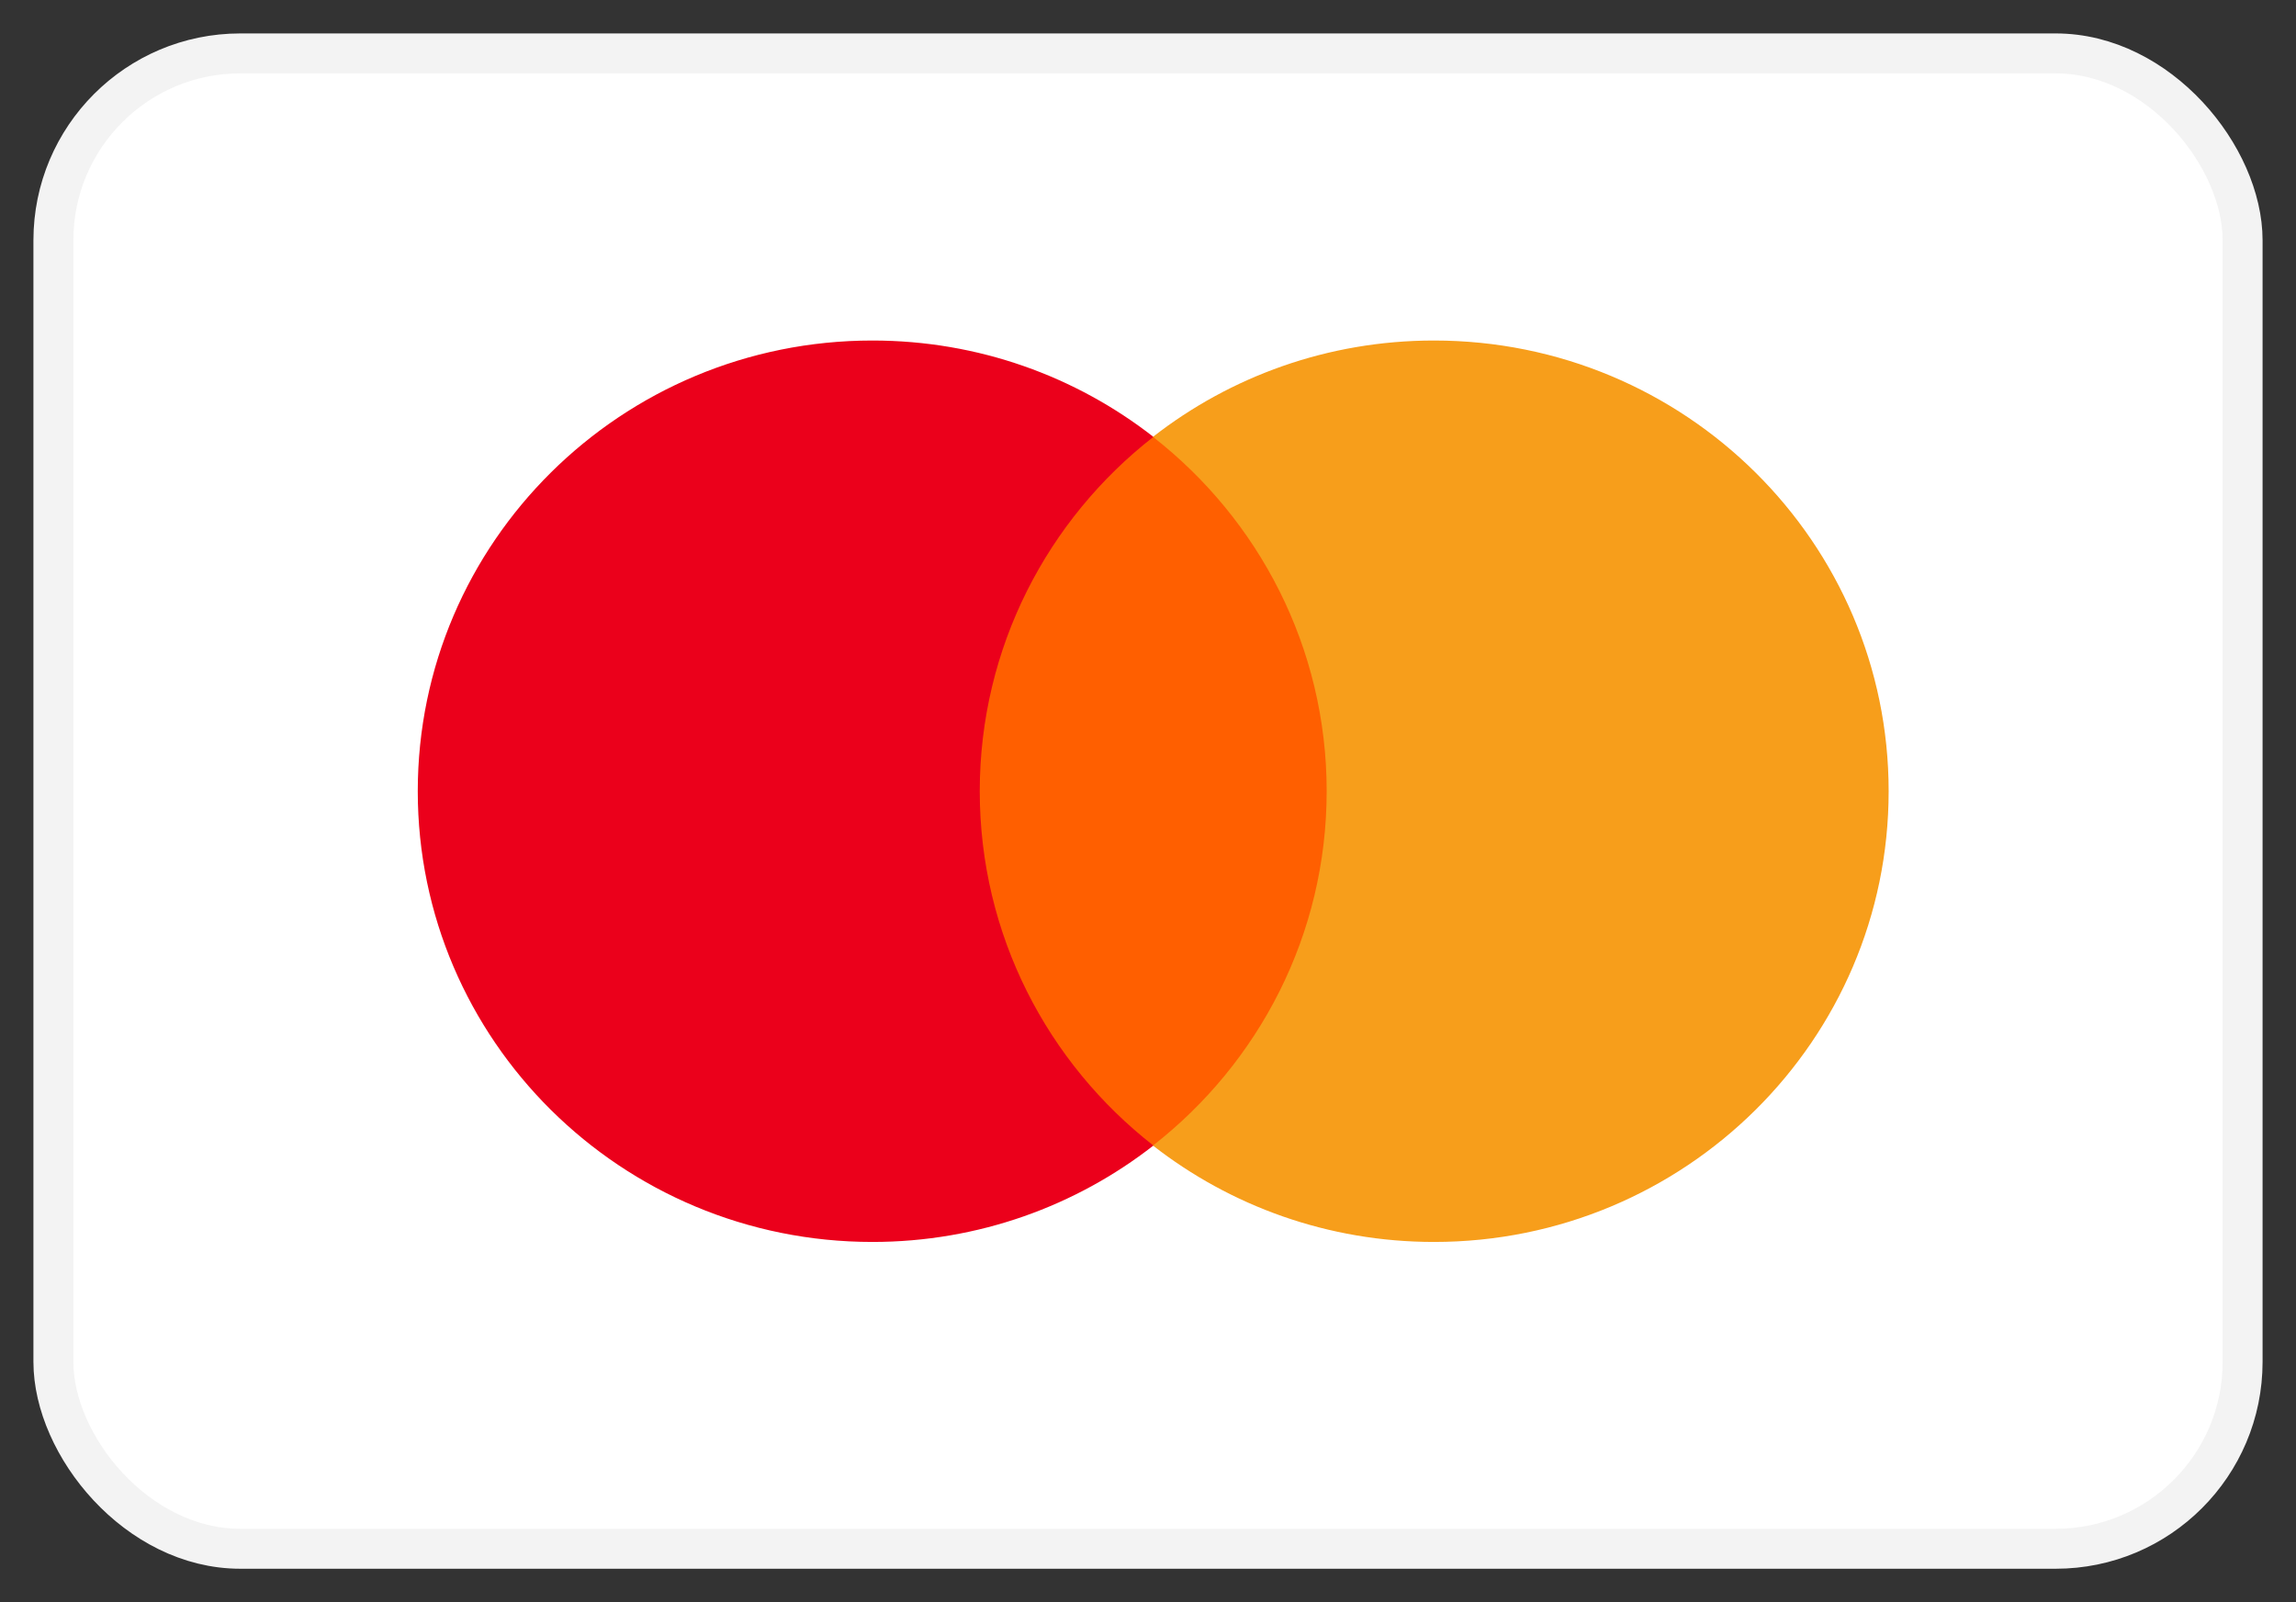 <?xml version="1.0" encoding="UTF-8"?>
<svg width="43px" height="30px" viewBox="0 0 43 30" version="1.1" xmlns="http://www.w3.org/2000/svg"
>
    <rect x="0" y="0" width="43" height="30" fill="#333333" stroke="none"/>
    <title>9BA51D21-CD3D-4BF9-8913-5E4B093397F7</title>
    <g id="Promotional" stroke="none" stroke-width="1" fill="none" fill-rule="evenodd">
        <g id="2023-V4-Home-SignedOut-Dark" transform="translate(-655, -3249)" fill-rule="nonzero">
            <g id="V4-footer" transform="translate(-0.062, 2982)">
                <g id="Mastercard" transform="translate(656.062, 268)">
                    <rect id="Rectangle" stroke="#F3F3F3" stroke-width="0.748" fill="#FFFFFF"
                          stroke-linejoin="round" x="0" y="0" width="41" height="28" rx="3.5"></rect>
                    <polygon id="Path" fill="#FF5F00"
                             points="24.322 20.451 16.872 20.451 16.872 7.181 24.322 7.181"></polygon>
                    <path d="M17.349,13.815 C17.349,11.123 18.621,8.725 20.601,7.18 C19.153,6.05 17.325,5.376 15.339,5.376 C10.636,5.376 6.824,9.154 6.824,13.815 C6.824,18.476 10.636,22.255 15.339,22.255 C17.325,22.255 19.153,21.58 20.601,20.45 C18.621,18.905 17.349,16.507 17.349,13.815"
                          id="Path" fill="#EB001B"></path>
                    <path d="M34.371,13.815 C34.371,18.476 30.559,22.255 25.856,22.255 C23.87,22.255 22.042,21.58 20.593,20.45 C22.574,18.905 23.846,16.507 23.846,13.815 C23.846,11.123 22.574,8.725 20.593,7.18 C22.042,6.05 23.87,5.376 25.856,5.376 C30.559,5.376 34.371,9.154 34.371,13.815"
                          id="Path" fill="#F79E1B"></path>
                </g>
            </g>
        </g>
    </g>
</svg>